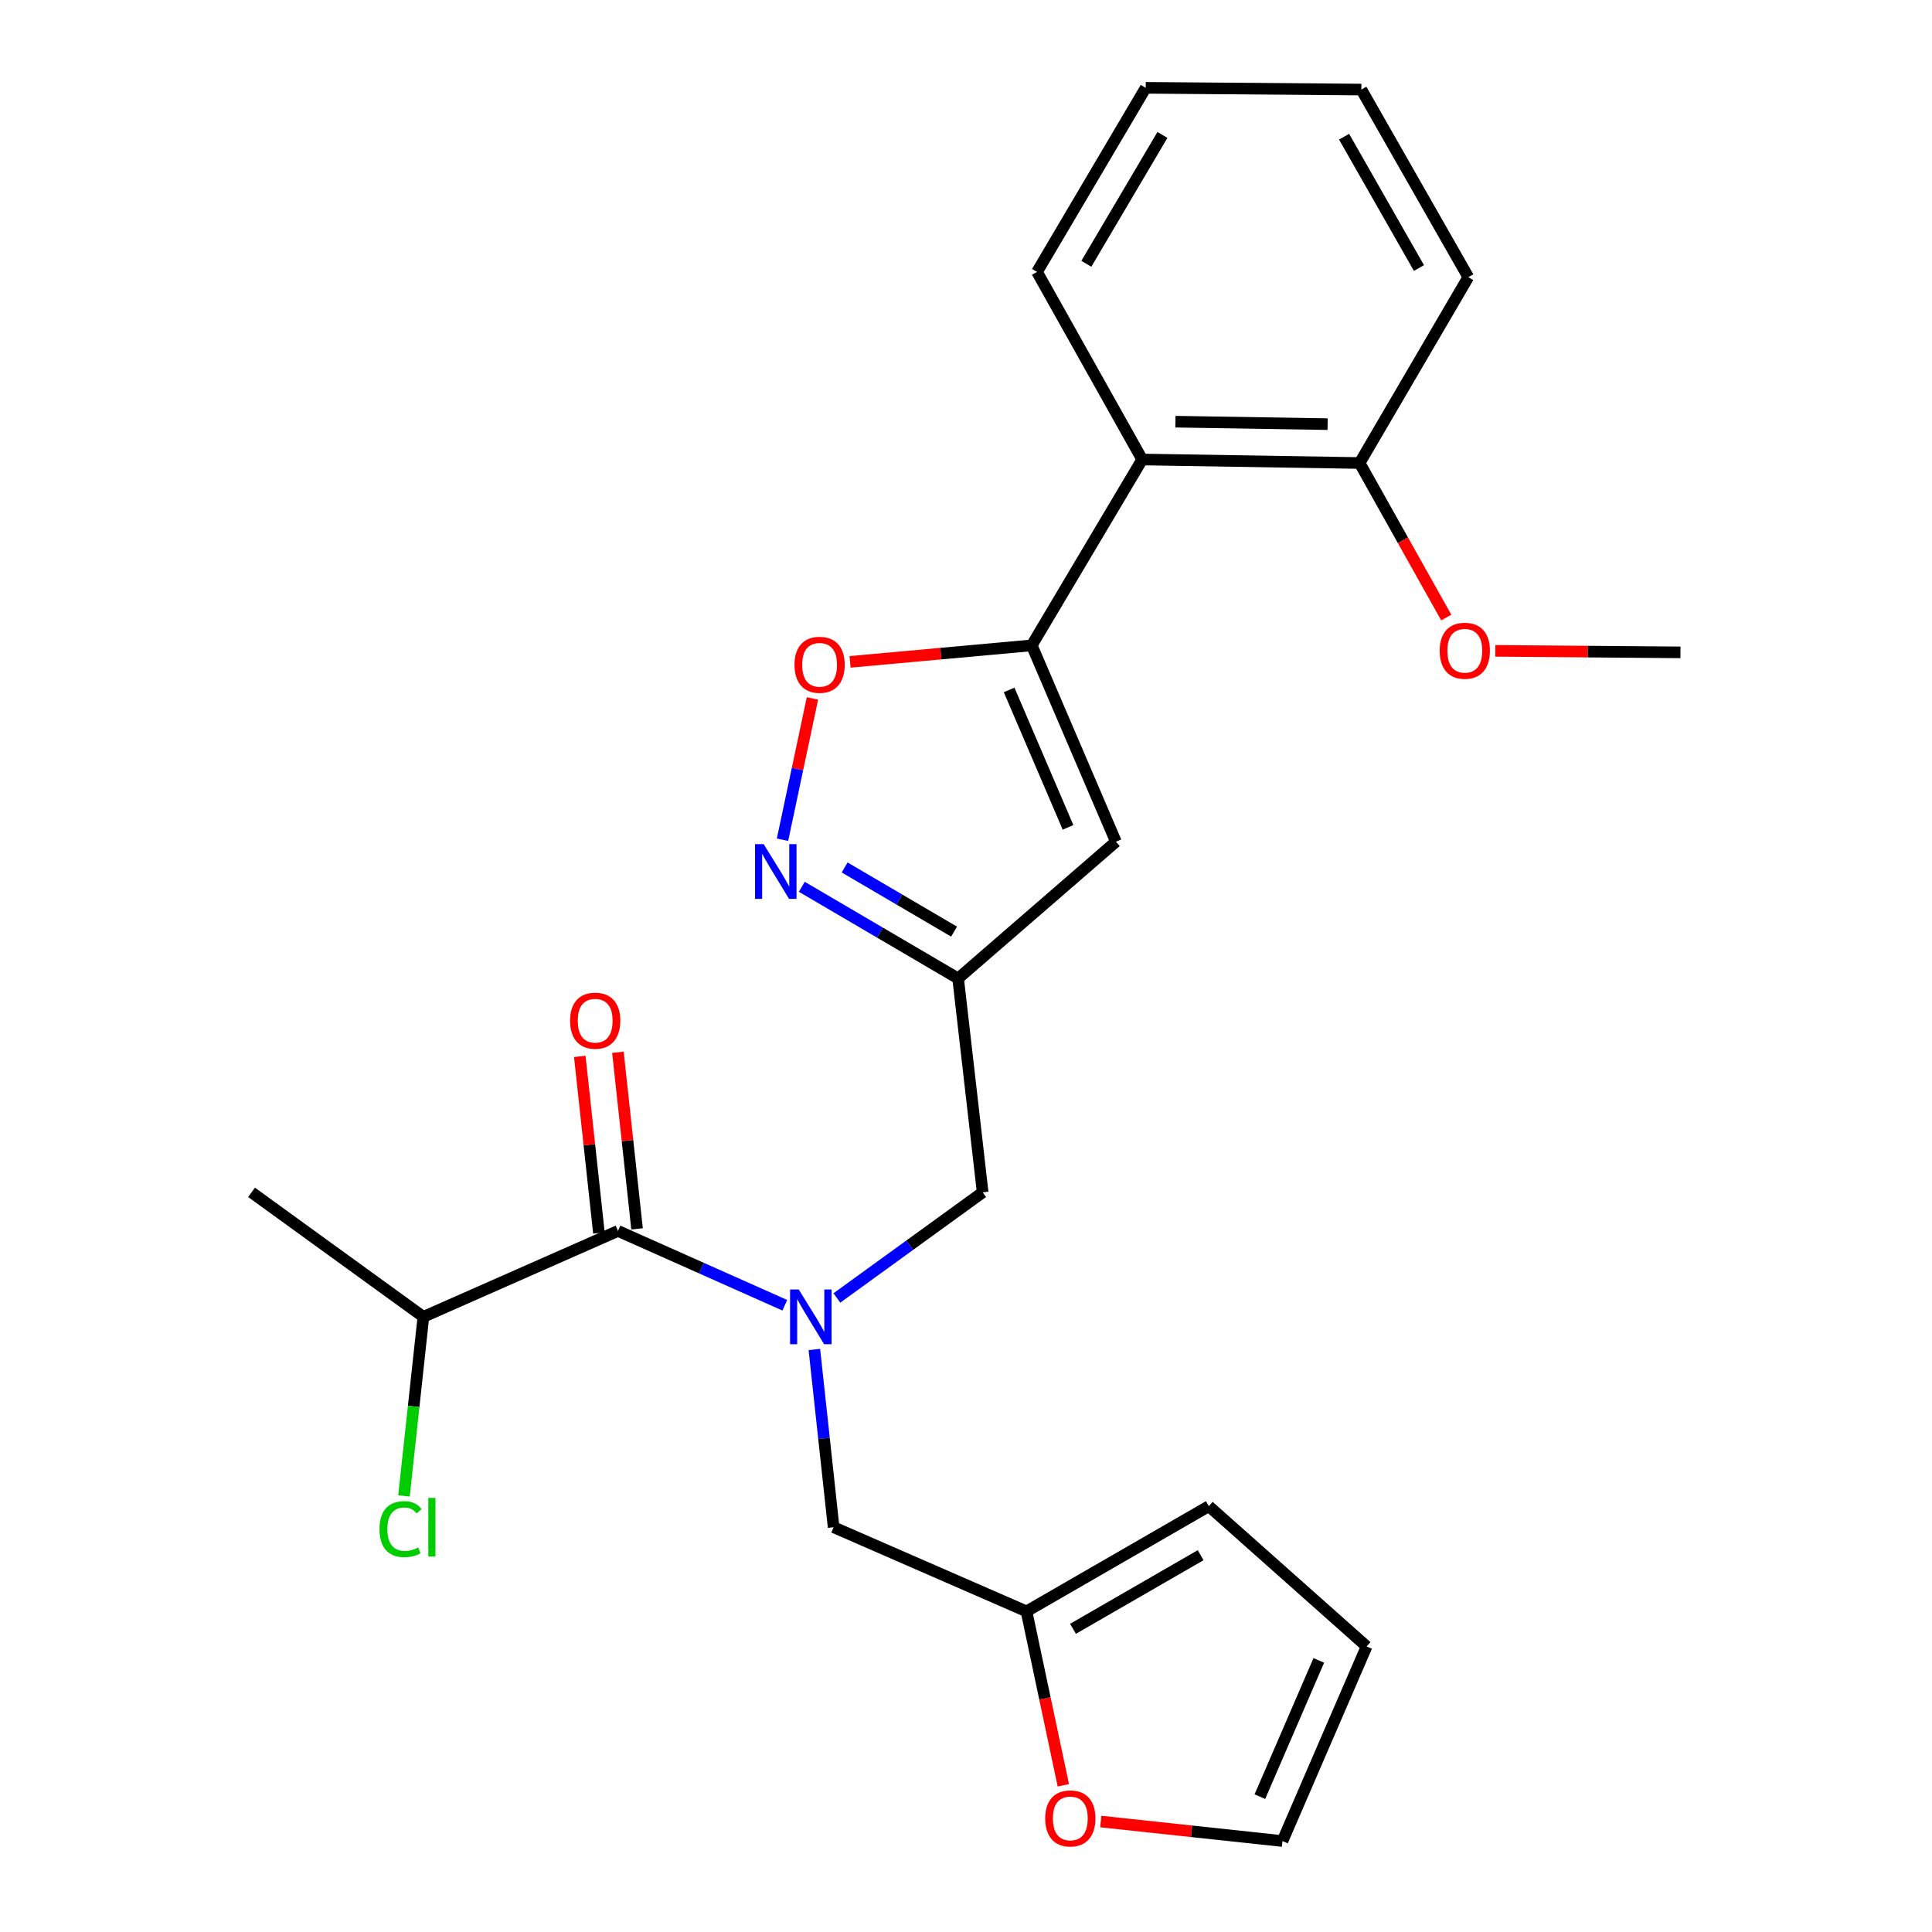 <?xml version='1.0' encoding='iso-8859-1'?>
<svg version='1.1' baseProfile='full'
              xmlns='http://www.w3.org/2000/svg'
                      xmlns:rdkit='http://www.rdkit.org/xml'
                      xmlns:xlink='http://www.w3.org/1999/xlink'
                  xml:space='preserve'
width='1000px' height='1000px' viewBox='0 0 1000 1000'>
<!-- END OF HEADER -->
<rect style='opacity:1.0;fill:#FFFFFF;stroke:none' width='1000' height='1000' x='0' y='0'> </rect>
<path class='bond-0' d='M 421.514,698.493 L 426.498,744.494' style='fill:none;fill-rule:evenodd;stroke:#0000FF;stroke-width:6px;stroke-linecap:butt;stroke-linejoin:miter;stroke-opacity:1' />
<path class='bond-0' d='M 426.498,744.494 L 431.483,790.496' style='fill:none;fill-rule:evenodd;stroke:#000000;stroke-width:6px;stroke-linecap:butt;stroke-linejoin:miter;stroke-opacity:1' />
<path class='bond-1' d='M 406.211,675.593 L 363.04,656.361' style='fill:none;fill-rule:evenodd;stroke:#0000FF;stroke-width:6px;stroke-linecap:butt;stroke-linejoin:miter;stroke-opacity:1' />
<path class='bond-1' d='M 363.04,656.361 L 319.868,637.129' style='fill:none;fill-rule:evenodd;stroke:#000000;stroke-width:6px;stroke-linecap:butt;stroke-linejoin:miter;stroke-opacity:1' />
<path class='bond-2' d='M 433.169,671.824 L 470.896,644.491' style='fill:none;fill-rule:evenodd;stroke:#0000FF;stroke-width:6px;stroke-linecap:butt;stroke-linejoin:miter;stroke-opacity:1' />
<path class='bond-2' d='M 470.896,644.491 L 508.624,617.158' style='fill:none;fill-rule:evenodd;stroke:#000000;stroke-width:6px;stroke-linecap:butt;stroke-linejoin:miter;stroke-opacity:1' />
<path class='bond-3' d='M 329.736,636.06 L 324.784,590.359' style='fill:none;fill-rule:evenodd;stroke:#000000;stroke-width:6px;stroke-linecap:butt;stroke-linejoin:miter;stroke-opacity:1' />
<path class='bond-3' d='M 324.784,590.359 L 319.832,544.657' style='fill:none;fill-rule:evenodd;stroke:#FF0000;stroke-width:6px;stroke-linecap:butt;stroke-linejoin:miter;stroke-opacity:1' />
<path class='bond-3' d='M 310.001,638.199 L 305.049,592.497' style='fill:none;fill-rule:evenodd;stroke:#000000;stroke-width:6px;stroke-linecap:butt;stroke-linejoin:miter;stroke-opacity:1' />
<path class='bond-3' d='M 305.049,592.497 L 300.097,546.795' style='fill:none;fill-rule:evenodd;stroke:#FF0000;stroke-width:6px;stroke-linecap:butt;stroke-linejoin:miter;stroke-opacity:1' />
<path class='bond-4' d='M 319.868,637.129 L 219.139,681.594' style='fill:none;fill-rule:evenodd;stroke:#000000;stroke-width:6px;stroke-linecap:butt;stroke-linejoin:miter;stroke-opacity:1' />
<path class='bond-5' d='M 219.139,681.594 L 130.198,617.158' style='fill:none;fill-rule:evenodd;stroke:#000000;stroke-width:6px;stroke-linecap:butt;stroke-linejoin:miter;stroke-opacity:1' />
<path class='bond-6' d='M 219.139,681.594 L 214.116,727.946' style='fill:none;fill-rule:evenodd;stroke:#000000;stroke-width:6px;stroke-linecap:butt;stroke-linejoin:miter;stroke-opacity:1' />
<path class='bond-6' d='M 214.116,727.946 L 209.094,774.298' style='fill:none;fill-rule:evenodd;stroke:#00CC00;stroke-width:6px;stroke-linecap:butt;stroke-linejoin:miter;stroke-opacity:1' />
<path class='bond-7' d='M 569.754,942.821 L 616.777,947.874' style='fill:none;fill-rule:evenodd;stroke:#FF0000;stroke-width:6px;stroke-linecap:butt;stroke-linejoin:miter;stroke-opacity:1' />
<path class='bond-7' d='M 616.777,947.874 L 663.799,952.928' style='fill:none;fill-rule:evenodd;stroke:#000000;stroke-width:6px;stroke-linecap:butt;stroke-linejoin:miter;stroke-opacity:1' />
<path class='bond-8' d='M 550.38,924.071 L 540.844,879.058' style='fill:none;fill-rule:evenodd;stroke:#FF0000;stroke-width:6px;stroke-linecap:butt;stroke-linejoin:miter;stroke-opacity:1' />
<path class='bond-8' d='M 540.844,879.058 L 531.309,834.046' style='fill:none;fill-rule:evenodd;stroke:#000000;stroke-width:6px;stroke-linecap:butt;stroke-linejoin:miter;stroke-opacity:1' />
<path class='bond-9' d='M 663.799,952.928 L 707.36,852.198' style='fill:none;fill-rule:evenodd;stroke:#000000;stroke-width:6px;stroke-linecap:butt;stroke-linejoin:miter;stroke-opacity:1' />
<path class='bond-9' d='M 652.113,929.939 L 682.606,859.428' style='fill:none;fill-rule:evenodd;stroke:#000000;stroke-width:6px;stroke-linecap:butt;stroke-linejoin:miter;stroke-opacity:1' />
<path class='bond-10' d='M 508.624,617.158 L 495.92,506.448' style='fill:none;fill-rule:evenodd;stroke:#000000;stroke-width:6px;stroke-linecap:butt;stroke-linejoin:miter;stroke-opacity:1' />
<path class='bond-11' d='M 439.983,342.584 L 487.008,338.31' style='fill:none;fill-rule:evenodd;stroke:#FF0000;stroke-width:6px;stroke-linecap:butt;stroke-linejoin:miter;stroke-opacity:1' />
<path class='bond-11' d='M 487.008,338.31 L 534.032,334.036' style='fill:none;fill-rule:evenodd;stroke:#000000;stroke-width:6px;stroke-linecap:butt;stroke-linejoin:miter;stroke-opacity:1' />
<path class='bond-12' d='M 420.52,361.512 L 412.773,398.08' style='fill:none;fill-rule:evenodd;stroke:#FF0000;stroke-width:6px;stroke-linecap:butt;stroke-linejoin:miter;stroke-opacity:1' />
<path class='bond-12' d='M 412.773,398.08 L 405.027,434.649' style='fill:none;fill-rule:evenodd;stroke:#0000FF;stroke-width:6px;stroke-linecap:butt;stroke-linejoin:miter;stroke-opacity:1' />
<path class='bond-13' d='M 534.032,334.036 L 577.593,435.67' style='fill:none;fill-rule:evenodd;stroke:#000000;stroke-width:6px;stroke-linecap:butt;stroke-linejoin:miter;stroke-opacity:1' />
<path class='bond-13' d='M 522.321,357.101 L 552.814,428.245' style='fill:none;fill-rule:evenodd;stroke:#000000;stroke-width:6px;stroke-linecap:butt;stroke-linejoin:miter;stroke-opacity:1' />
<path class='bond-14' d='M 534.032,334.036 L 591.202,237.838' style='fill:none;fill-rule:evenodd;stroke:#000000;stroke-width:6px;stroke-linecap:butt;stroke-linejoin:miter;stroke-opacity:1' />
<path class='bond-15' d='M 577.593,435.67 L 495.92,506.448' style='fill:none;fill-rule:evenodd;stroke:#000000;stroke-width:6px;stroke-linecap:butt;stroke-linejoin:miter;stroke-opacity:1' />
<path class='bond-16' d='M 495.92,506.448 L 455.468,482.724' style='fill:none;fill-rule:evenodd;stroke:#000000;stroke-width:6px;stroke-linecap:butt;stroke-linejoin:miter;stroke-opacity:1' />
<path class='bond-16' d='M 455.468,482.724 L 415.017,459.001' style='fill:none;fill-rule:evenodd;stroke:#0000FF;stroke-width:6px;stroke-linecap:butt;stroke-linejoin:miter;stroke-opacity:1' />
<path class='bond-16' d='M 493.826,482.208 L 465.51,465.601' style='fill:none;fill-rule:evenodd;stroke:#000000;stroke-width:6px;stroke-linecap:butt;stroke-linejoin:miter;stroke-opacity:1' />
<path class='bond-16' d='M 465.51,465.601 L 437.195,448.995' style='fill:none;fill-rule:evenodd;stroke:#0000FF;stroke-width:6px;stroke-linecap:butt;stroke-linejoin:miter;stroke-opacity:1' />
<path class='bond-17' d='M 759.996,143.46 L 704.636,46.359' style='fill:none;fill-rule:evenodd;stroke:#000000;stroke-width:6px;stroke-linecap:butt;stroke-linejoin:miter;stroke-opacity:1' />
<path class='bond-17' d='M 734.448,138.727 L 695.695,70.756' style='fill:none;fill-rule:evenodd;stroke:#000000;stroke-width:6px;stroke-linecap:butt;stroke-linejoin:miter;stroke-opacity:1' />
<path class='bond-18' d='M 759.996,143.46 L 703.731,239.658' style='fill:none;fill-rule:evenodd;stroke:#000000;stroke-width:6px;stroke-linecap:butt;stroke-linejoin:miter;stroke-opacity:1' />
<path class='bond-19' d='M 703.731,239.658 L 591.202,237.838' style='fill:none;fill-rule:evenodd;stroke:#000000;stroke-width:6px;stroke-linecap:butt;stroke-linejoin:miter;stroke-opacity:1' />
<path class='bond-19' d='M 687.173,219.537 L 608.402,218.263' style='fill:none;fill-rule:evenodd;stroke:#000000;stroke-width:6px;stroke-linecap:butt;stroke-linejoin:miter;stroke-opacity:1' />
<path class='bond-20' d='M 703.731,239.658 L 726.159,279.652' style='fill:none;fill-rule:evenodd;stroke:#000000;stroke-width:6px;stroke-linecap:butt;stroke-linejoin:miter;stroke-opacity:1' />
<path class='bond-20' d='M 726.159,279.652 L 748.586,319.646' style='fill:none;fill-rule:evenodd;stroke:#FF0000;stroke-width:6px;stroke-linecap:butt;stroke-linejoin:miter;stroke-opacity:1' />
<path class='bond-21' d='M 591.202,237.838 L 536.756,140.737' style='fill:none;fill-rule:evenodd;stroke:#000000;stroke-width:6px;stroke-linecap:butt;stroke-linejoin:miter;stroke-opacity:1' />
<path class='bond-22' d='M 536.756,140.737 L 593.021,45.455' style='fill:none;fill-rule:evenodd;stroke:#000000;stroke-width:6px;stroke-linecap:butt;stroke-linejoin:miter;stroke-opacity:1' />
<path class='bond-22' d='M 562.289,136.538 L 601.674,69.84' style='fill:none;fill-rule:evenodd;stroke:#000000;stroke-width:6px;stroke-linecap:butt;stroke-linejoin:miter;stroke-opacity:1' />
<path class='bond-23' d='M 704.636,46.359 L 593.021,45.455' style='fill:none;fill-rule:evenodd;stroke:#000000;stroke-width:6px;stroke-linecap:butt;stroke-linejoin:miter;stroke-opacity:1' />
<path class='bond-24' d='M 773.968,336.878 L 821.885,337.271' style='fill:none;fill-rule:evenodd;stroke:#FF0000;stroke-width:6px;stroke-linecap:butt;stroke-linejoin:miter;stroke-opacity:1' />
<path class='bond-24' d='M 821.885,337.271 L 869.802,337.664' style='fill:none;fill-rule:evenodd;stroke:#000000;stroke-width:6px;stroke-linecap:butt;stroke-linejoin:miter;stroke-opacity:1' />
<path class='bond-25' d='M 707.36,852.198 L 625.686,779.6' style='fill:none;fill-rule:evenodd;stroke:#000000;stroke-width:6px;stroke-linecap:butt;stroke-linejoin:miter;stroke-opacity:1' />
<path class='bond-26' d='M 625.686,779.6 L 531.309,834.046' style='fill:none;fill-rule:evenodd;stroke:#000000;stroke-width:6px;stroke-linecap:butt;stroke-linejoin:miter;stroke-opacity:1' />
<path class='bond-26' d='M 621.449,804.962 L 555.384,843.073' style='fill:none;fill-rule:evenodd;stroke:#000000;stroke-width:6px;stroke-linecap:butt;stroke-linejoin:miter;stroke-opacity:1' />
<path class='bond-27' d='M 531.309,834.046 L 431.483,790.496' style='fill:none;fill-rule:evenodd;stroke:#000000;stroke-width:6px;stroke-linecap:butt;stroke-linejoin:miter;stroke-opacity:1' />
<path  class='atom-0' d='M 413.423 667.434
L 422.703 682.434
Q 423.623 683.914, 425.103 686.594
Q 426.583 689.274, 426.663 689.434
L 426.663 667.434
L 430.423 667.434
L 430.423 695.754
L 426.543 695.754
L 416.583 679.354
Q 415.423 677.434, 414.183 675.234
Q 412.983 673.034, 412.623 672.354
L 412.623 695.754
L 408.943 695.754
L 408.943 667.434
L 413.423 667.434
' fill='#0000FF'/>
<path  class='atom-2' d='M 295.068 528.308
Q 295.068 521.508, 298.428 517.708
Q 301.788 513.908, 308.068 513.908
Q 314.348 513.908, 317.708 517.708
Q 321.068 521.508, 321.068 528.308
Q 321.068 535.188, 317.668 539.108
Q 314.268 542.988, 308.068 542.988
Q 301.828 542.988, 298.428 539.108
Q 295.068 535.228, 295.068 528.308
M 308.068 539.788
Q 312.388 539.788, 314.708 536.908
Q 317.068 533.988, 317.068 528.308
Q 317.068 522.748, 314.708 519.948
Q 312.388 517.108, 308.068 517.108
Q 303.748 517.108, 301.388 519.908
Q 299.068 522.708, 299.068 528.308
Q 299.068 534.028, 301.388 536.908
Q 303.748 539.788, 308.068 539.788
' fill='#FF0000'/>
<path  class='atom-5' d='M 196.419 791.476
Q 196.419 784.436, 199.699 780.756
Q 203.019 777.036, 209.299 777.036
Q 215.139 777.036, 218.259 781.156
L 215.619 783.316
Q 213.339 780.316, 209.299 780.316
Q 205.019 780.316, 202.739 783.196
Q 200.499 786.036, 200.499 791.476
Q 200.499 797.076, 202.819 799.956
Q 205.179 802.836, 209.739 802.836
Q 212.859 802.836, 216.499 800.956
L 217.619 803.956
Q 216.139 804.916, 213.899 805.476
Q 211.659 806.036, 209.179 806.036
Q 203.019 806.036, 199.699 802.276
Q 196.419 798.516, 196.419 791.476
' fill='#00CC00'/>
<path  class='atom-5' d='M 221.699 775.316
L 225.379 775.316
L 225.379 805.676
L 221.699 805.676
L 221.699 775.316
' fill='#00CC00'/>
<path  class='atom-6' d='M 540.993 941.208
Q 540.993 934.408, 544.353 930.608
Q 547.713 926.808, 553.993 926.808
Q 560.273 926.808, 563.633 930.608
Q 566.993 934.408, 566.993 941.208
Q 566.993 948.088, 563.593 952.008
Q 560.193 955.888, 553.993 955.888
Q 547.753 955.888, 544.353 952.008
Q 540.993 948.128, 540.993 941.208
M 553.993 952.688
Q 558.313 952.688, 560.633 949.808
Q 562.993 946.888, 562.993 941.208
Q 562.993 935.648, 560.633 932.848
Q 558.313 930.008, 553.993 930.008
Q 549.673 930.008, 547.313 932.808
Q 544.993 935.608, 544.993 941.208
Q 544.993 946.928, 547.313 949.808
Q 549.673 952.688, 553.993 952.688
' fill='#FF0000'/>
<path  class='atom-9' d='M 411.227 344.096
Q 411.227 337.296, 414.587 333.496
Q 417.947 329.696, 424.227 329.696
Q 430.507 329.696, 433.867 333.496
Q 437.227 337.296, 437.227 344.096
Q 437.227 350.976, 433.827 354.896
Q 430.427 358.776, 424.227 358.776
Q 417.987 358.776, 414.587 354.896
Q 411.227 351.016, 411.227 344.096
M 424.227 355.576
Q 428.547 355.576, 430.867 352.696
Q 433.227 349.776, 433.227 344.096
Q 433.227 338.536, 430.867 335.736
Q 428.547 332.896, 424.227 332.896
Q 419.907 332.896, 417.547 335.696
Q 415.227 338.496, 415.227 344.096
Q 415.227 349.816, 417.547 352.696
Q 419.907 355.576, 424.227 355.576
' fill='#FF0000'/>
<path  class='atom-13' d='M 395.282 436.938
L 404.562 451.938
Q 405.482 453.418, 406.962 456.098
Q 408.442 458.778, 408.522 458.938
L 408.522 436.938
L 412.282 436.938
L 412.282 465.258
L 408.402 465.258
L 398.442 448.858
Q 397.282 446.938, 396.042 444.738
Q 394.842 442.538, 394.482 441.858
L 394.482 465.258
L 390.802 465.258
L 390.802 436.938
L 395.282 436.938
' fill='#0000FF'/>
<path  class='atom-20' d='M 745.177 336.828
Q 745.177 330.028, 748.537 326.228
Q 751.897 322.428, 758.177 322.428
Q 764.457 322.428, 767.817 326.228
Q 771.177 330.028, 771.177 336.828
Q 771.177 343.708, 767.777 347.628
Q 764.377 351.508, 758.177 351.508
Q 751.937 351.508, 748.537 347.628
Q 745.177 343.748, 745.177 336.828
M 758.177 348.308
Q 762.497 348.308, 764.817 345.428
Q 767.177 342.508, 767.177 336.828
Q 767.177 331.268, 764.817 328.468
Q 762.497 325.628, 758.177 325.628
Q 753.857 325.628, 751.497 328.428
Q 749.177 331.228, 749.177 336.828
Q 749.177 342.548, 751.497 345.428
Q 753.857 348.308, 758.177 348.308
' fill='#FF0000'/>
</svg>
